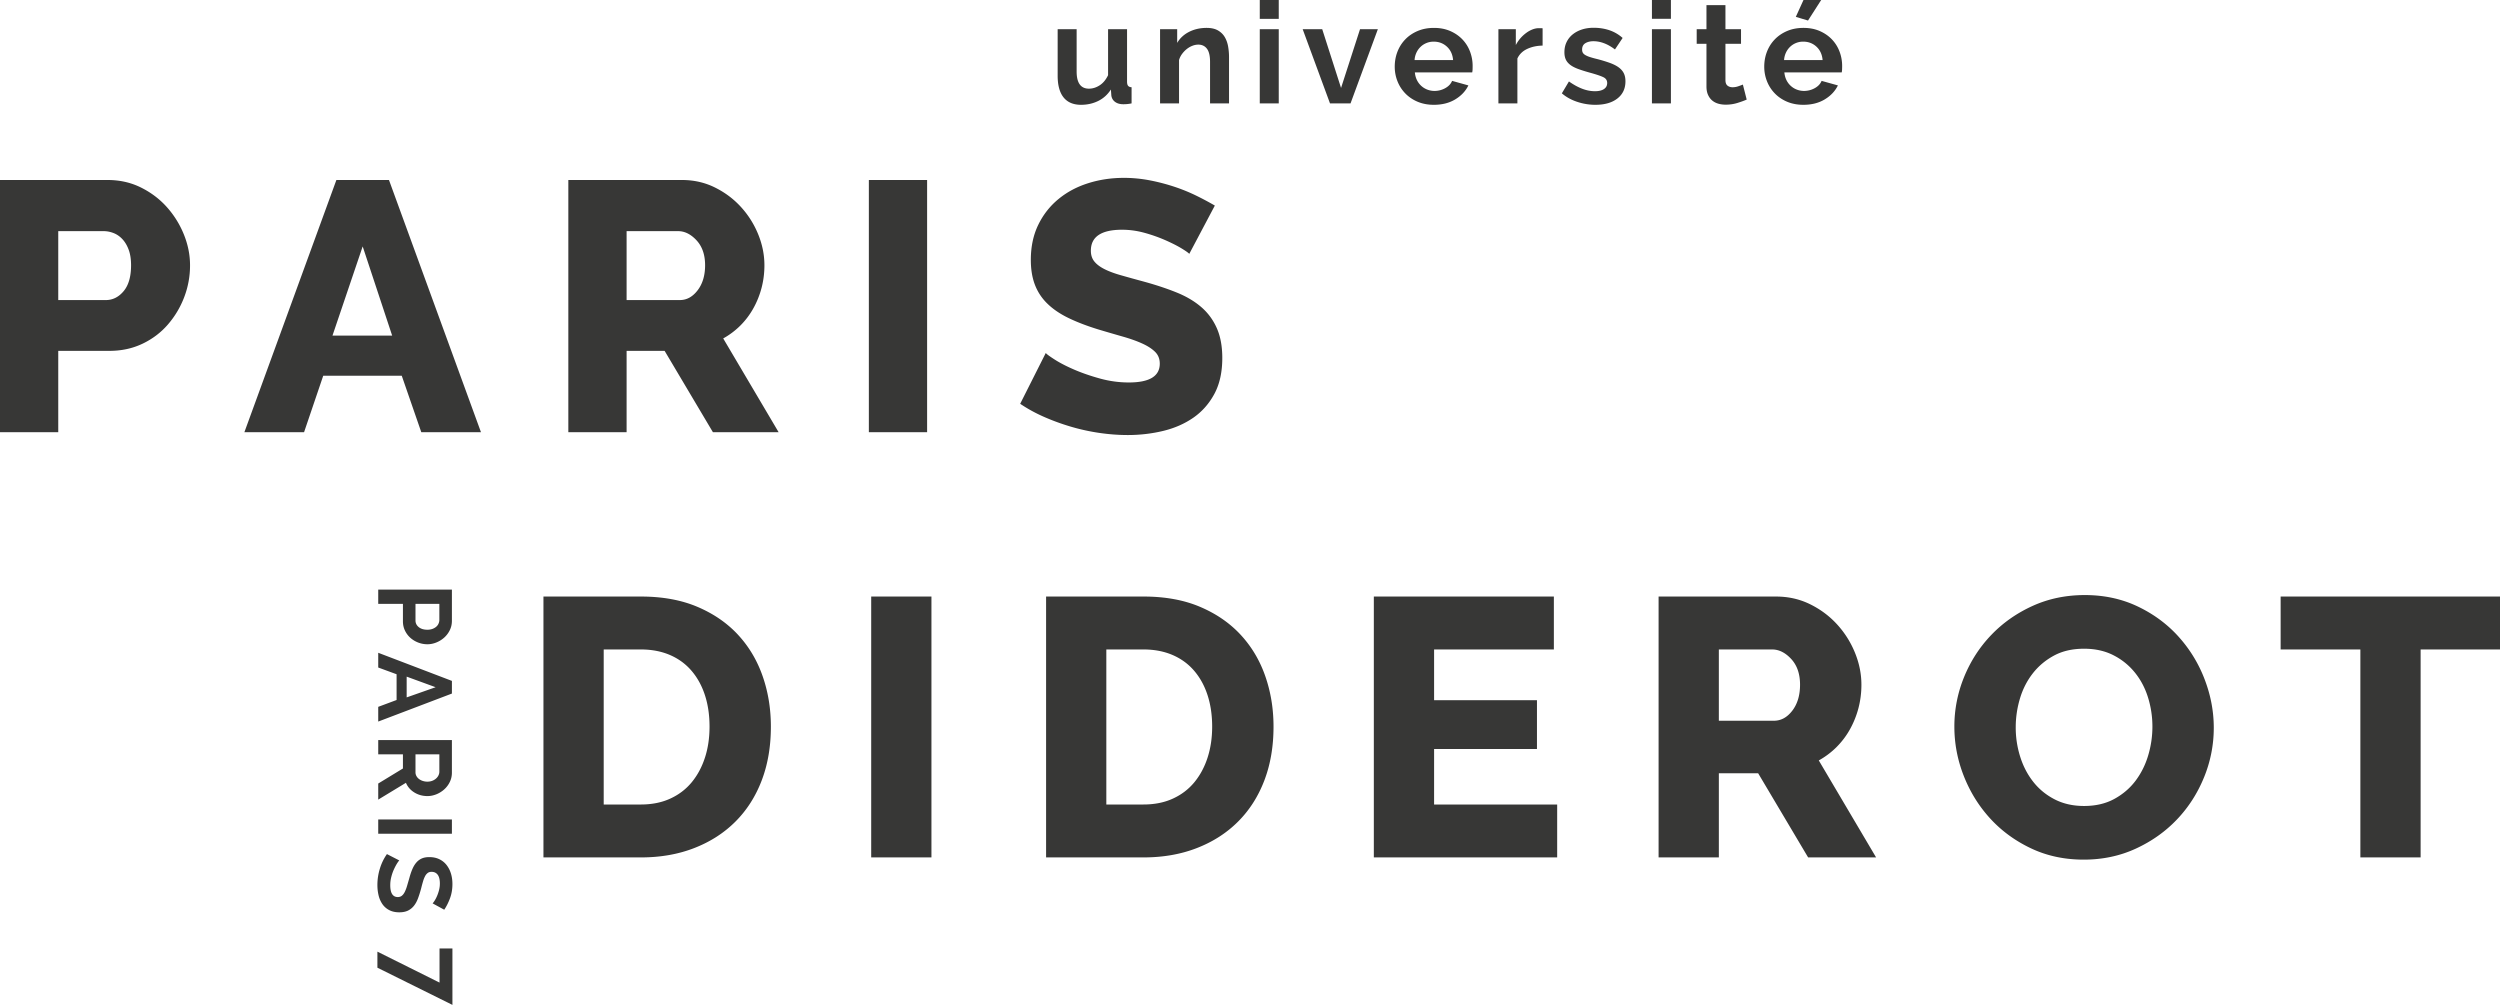 <svg xmlns="http://www.w3.org/2000/svg" width="600" height="241.175" viewBox="0 0 600 241.175"><path d="M40.023 49.678c-1.732-1.931-3.807-3.494-6.221-4.688-2.414-1.194-5.072-1.79-7.974-1.79H0v60.529h13.981V84.206h12.275c2.899 0 5.54-.568 7.931-1.706 2.385-1.136 4.417-2.67 6.093-4.602a21.92 21.92 0 0 0 3.923-6.565 21.215 21.215 0 0 0 1.406-7.674c0-2.5-.5-4.971-1.492-7.417a22.45 22.45 0 0 0-4.094-6.564zM29.668 69.884c-1.195 1.421-2.615 2.131-4.262 2.131H13.981v-16.54h10.912c.797 0 1.59.158 2.388.47.793.312 1.505.81 2.13 1.491.626.682 1.12 1.535 1.492 2.558.37 1.022.554 2.246.554 3.665 0 2.73-.596 4.804-1.789 6.225zM80.732 43.2l-22.08 60.529h14.323l4.601-13.555H96.42l4.69 13.555h14.323l-22.08-60.53h-12.62zm-.936 37.34l7.246-21.398 7.075 21.399h-14.32zm97.911-2.43a18.567 18.567 0 0 0 3.11-4.135c.855-1.533 1.508-3.167 1.962-4.9s.682-3.54.682-5.416c0-2.5-.497-4.971-1.492-7.417a21.906 21.906 0 0 0-4.137-6.564c-1.759-1.931-3.847-3.494-6.264-4.688-2.418-1.194-5.046-1.79-7.885-1.79H136.4v60.529h13.985V84.206h9.123L171.1 103.73h15.77l-13.3-22.507a18.616 18.616 0 0 0 4.137-3.112zm-10.276-8.44c-1.192 1.565-2.612 2.345-4.262 2.345h-12.785v-16.54h12.36c1.591 0 3.07.74 4.434 2.217 1.363 1.478 2.045 3.468 2.045 5.967 0 2.446-.596 4.448-1.792 6.011zm55.075-26.47h-13.981v60.529h13.981v-60.53zm41.347 60.7c2.332.341 4.605.51 6.821.51 2.899 0 5.715-.327 8.442-.98 2.727-.653 5.14-1.705 7.245-3.154 2.102-1.45 3.795-3.353 5.072-5.711s1.917-5.244 1.917-8.654c0-2.783-.441-5.171-1.32-7.16-.88-1.99-2.131-3.681-3.752-5.074-1.62-1.392-3.596-2.558-5.925-3.495-2.328-.938-4.943-1.805-7.842-2.6a363.617 363.617 0 0 1-5.54-1.535c-1.594-.454-2.914-.952-3.965-1.492-1.054-.54-1.851-1.15-2.388-1.833-.543-.681-.81-1.534-.81-2.557 0-3.353 2.5-5.03 7.503-5.03 1.818 0 3.636.256 5.457.767a37.088 37.088 0 0 1 5.026 1.79c1.535.683 2.816 1.337 3.84 1.96 1.021.627 1.62 1.053 1.789 1.28l6.139-11.595a72.694 72.694 0 0 0-4.476-2.387 42.339 42.339 0 0 0-5.243-2.131 47.293 47.293 0 0 0-5.883-1.535 32.654 32.654 0 0 0-6.224-.596c-3.01 0-5.87.426-8.567 1.28-2.7.85-5.075 2.117-7.117 3.792-2.049 1.678-3.67 3.738-4.862 6.182-1.192 2.444-1.791 5.256-1.791 8.44 0 2.274.329 4.261.981 5.967a12.495 12.495 0 0 0 2.984 4.518c1.337 1.309 3.027 2.46 5.072 3.453 2.049.995 4.463 1.918 7.246 2.771 2.101.626 4.051 1.193 5.843 1.705 1.788.512 3.336 1.065 4.644 1.663 1.307.596 2.331 1.265 3.07 2.003.737.739 1.106 1.676 1.106 2.812 0 3.014-2.47 4.519-7.417 4.519-2.329 0-4.63-.311-6.903-.937s-4.335-1.336-6.18-2.13c-1.85-.796-3.398-1.592-4.65-2.389-1.248-.795-1.989-1.334-2.213-1.62l-6.14 12.19c1.76 1.195 3.68 2.247 5.755 3.156s4.219 1.691 6.439 2.345a49.349 49.349 0 0 0 6.817 1.492zm-86.732 48.443c-2.615-2.822-5.863-5.055-9.743-6.702-3.88-1.647-8.408-2.47-13.582-2.47h-23.368v62.61h23.368c4.703 0 8.981-.75 12.832-2.25 3.85-1.498 7.143-3.612 9.877-6.35 2.734-2.733 4.835-6.023 6.304-9.873 1.469-3.85 2.203-8.158 2.203-12.92 0-4.29-.659-8.334-1.983-12.124-1.324-3.791-3.293-7.098-5.908-9.92zm-7.938 29.497c-.734 2.263-1.791 4.233-3.175 5.91-1.38 1.672-3.099 2.983-5.157 3.922-2.056.942-4.407 1.41-7.055 1.41h-8.906V155.87h8.906c2.589 0 4.907.441 6.969 1.32 2.055.883 3.79 2.148 5.2 3.795 1.413 1.646 2.484 3.6 3.218 5.862.738 2.263 1.104 4.78 1.104 7.54 0 2.706-.366 5.19-1.104 7.452zm39.905 23.941h14.459v-62.61h-14.459v62.61zm88.662-53.438c-2.615-2.822-5.862-5.055-9.742-6.702-3.88-1.647-8.405-2.47-13.58-2.47h-23.367v62.61h23.368c4.7 0 8.981-.75 12.828-2.25 3.854-1.498 7.147-3.612 9.88-6.35 2.735-2.733 4.834-6.023 6.305-9.873 1.469-3.85 2.203-8.158 2.203-12.92 0-4.29-.662-8.334-1.986-12.124-1.32-3.791-3.293-7.098-5.909-9.92zm-7.934 29.497c-.734 2.263-1.795 4.233-3.175 5.91-1.38 1.672-3.099 2.983-5.157 3.922-2.059.942-4.41 1.41-7.055 1.41h-8.91V155.87h8.91c2.585 0 4.907.441 6.966 1.32 2.055.883 3.794 2.148 5.204 3.795 1.41 1.646 2.483 3.6 3.217 5.862.735 2.263 1.104 4.78 1.104 7.54 0 2.706-.37 5.19-1.104 7.452zm54.367-2.071h24.689V168.04h-24.689v-12.17h28.746v-12.7h-43.208v62.611h44.002v-12.7h-29.54V179.77zm96.603-.488a19.23 19.23 0 0 0 3.218-4.275 21.744 21.744 0 0 0 2.029-5.072 21.94 21.94 0 0 0 .705-5.599c0-2.585-.514-5.144-1.542-7.67a22.75 22.75 0 0 0-4.278-6.792c-1.821-1.999-3.982-3.616-6.482-4.851-2.5-1.232-5.217-1.851-8.158-1.851h-28.216v62.61h14.462V185.59h9.436l11.992 20.192h16.313l-13.757-23.279a19.238 19.238 0 0 0 4.278-3.22zm-10.625-8.728c-1.235 1.618-2.707 2.424-4.41 2.424h-13.227v-17.106h12.786c1.643 0 3.175.764 4.585 2.292 1.412 1.528 2.117 3.587 2.117 6.172 0 2.53-.619 4.601-1.85 6.218zm92.678-17.768c-2.704-3-5.968-5.408-9.789-7.233-3.82-1.821-8.053-2.734-12.696-2.734-4.53 0-8.702.87-12.523 2.602-3.823 1.736-7.13 4.058-9.92 6.966-2.793 2.912-4.97 6.278-6.528 10.098a31.237 31.237 0 0 0-2.335 11.903c0 4.058.748 7.997 2.25 11.817 1.498 3.824 3.6 7.217 6.304 10.187 2.704 2.968 5.964 5.366 9.788 7.187 3.82 1.821 8.053 2.734 12.697 2.734 4.528 0 8.701-.883 12.522-2.648 3.824-1.763 7.114-4.101 9.877-7.01 2.764-2.91 4.924-6.273 6.482-10.097a31.24 31.24 0 0 0 2.338-11.903c0-3.94-.737-7.819-2.206-11.643a32.59 32.59 0 0 0-6.261-10.226zm-7.276 28.525c-.675 2.263-1.69 4.292-3.04 6.087-1.353 1.791-3.06 3.247-5.115 4.364-2.058 1.116-4.47 1.676-7.232 1.676-2.645 0-4.997-.53-7.055-1.587-2.059-1.061-3.778-2.47-5.158-4.236-1.383-1.762-2.424-3.774-3.129-6.04a23.306 23.306 0 0 1-1.06-7.009c0-2.352.339-4.66 1.014-6.923s1.706-4.275 3.086-6.04c1.38-1.763 3.086-3.189 5.115-4.279 2.029-1.087 4.423-1.63 7.187-1.63 2.644 0 4.983.517 7.012 1.545a15.742 15.742 0 0 1 5.157 4.143c1.413 1.736 2.47 3.735 3.175 5.997a23.44 23.44 0 0 1 1.058 7.01c0 2.35-.34 4.66-1.015 6.922zm31.79-38.14v12.7h19.135v49.911h14.462v-49.91H600v-12.7h-52.647zM259.446 25.154c1.496 0 2.866-.305 4.114-.917 1.245-.611 2.266-1.53 3.057-2.754l.102 1.428c.092.657.392 1.172.902 1.546.51.374 1.173.562 1.99.562.246 0 .526-.012.833-.035a9.706 9.706 0 0 0 1.136-.17V20.94c-.385-.023-.662-.137-.833-.34-.168-.204-.254-.545-.254-1.02V7.002h-4.555V18.05c-.52 1.088-1.196 1.898-2.022 2.43-.827.534-1.683.799-2.566.799-1.973 0-2.957-1.37-2.957-4.112V7.002h-4.555v11.149c0 2.312.474 4.057 1.426 5.235.951 1.179 2.348 1.767 4.182 1.767zm23.523-10.74a4.572 4.572 0 0 1 .748-1.496c.339-.453.718-.844 1.136-1.172.422-.33.866-.585 1.344-.766a3.889 3.889 0 0 1 1.393-.272c.883 0 1.574.33 2.075.987.497.657.747 1.7.747 3.127v9.993h4.555V13.698c0-.86-.075-1.71-.22-2.55-.148-.838-.415-1.585-.8-2.242s-.93-1.19-1.63-1.598c-.706-.408-1.611-.612-2.721-.612-1.565 0-2.968.318-4.216.952-1.245.635-2.197 1.518-2.856 2.65V7.003h-4.11v17.812h4.555V14.413zm19.376 10.4h4.555V7.004h-4.555v17.81zm0-20.293h4.555V0h-4.555v4.52zm24.063 2.482l-4.555 14.106-4.522-14.106h-4.69l6.56 17.812h4.928l6.56-17.812h-4.281zm10.878 15.432c.817.838 1.802 1.502 2.958 1.99 1.156.485 2.447.729 3.873.729 1.996 0 3.712-.435 5.151-1.308 1.44-.872 2.487-1.989 3.146-3.348l-3.91-1.088c-.296.726-.846 1.31-1.65 1.75a5.254 5.254 0 0 1-2.566.664c-.59 0-1.156-.102-1.699-.306a4.611 4.611 0 0 1-1.462-.885 4.634 4.634 0 0 1-1.054-1.393c-.27-.543-.442-1.167-.51-1.869h13.766c.046-.18.076-.408.086-.68.01-.272.016-.555.016-.85 0-1.2-.207-2.356-.629-3.468a8.535 8.535 0 0 0-1.834-2.923c-.804-.838-1.779-1.507-2.925-2.006-1.143-.497-2.44-.747-3.89-.747-1.452 0-2.76.25-3.926.747-1.169.5-2.16 1.175-2.974 2.024-.816.85-1.439 1.835-1.87 2.956s-.646 2.317-.646 3.587c0 1.224.22 2.391.662 3.501a8.806 8.806 0 0 0 1.887 2.923zm2.668-9.823a4.662 4.662 0 0 1 1.005-1.393c.405-.385.876-.685 1.41-.9s1.103-.324 1.715-.324c1.245 0 2.306.402 3.179 1.206.872.805 1.366 1.875 1.478 3.213h-9.245a4.933 4.933 0 0 1 .458-1.802zm24.22 1.428c.475-1.02 1.256-1.785 2.346-2.294 1.087-.51 2.322-.777 3.705-.8V6.797a1.953 1.953 0 0 0-.359-.033h-.56c-.477 0-.968.095-1.479.288a6.435 6.435 0 0 0-1.511.833 8.439 8.439 0 0 0-2.517 2.923V7.002h-4.18v17.812h4.556V14.039zm24.32 2.14c-.556-.408-1.27-.768-2.14-1.086a35.41 35.41 0 0 0-3.146-.952 20.253 20.253 0 0 1-1.65-.46 5.734 5.734 0 0 1-1.07-.459c-.27-.158-.471-.34-.593-.543-.125-.205-.188-.465-.188-.783 0-.701.26-1.212.78-1.528.521-.318 1.17-.476 1.94-.476.837 0 1.68.158 2.53.476.85.316 1.73.815 2.635 1.495l1.838-2.753a9.146 9.146 0 0 0-3.215-1.87c-1.166-.384-2.417-.577-3.754-.577-.998 0-1.92.135-2.77.407-.85.273-1.594.663-2.227 1.172a5.306 5.306 0 0 0-1.478 1.853c-.353.726-.527 1.541-.527 2.449 0 .678.112 1.263.339 1.75.227.487.59.917 1.087 1.291.5.374 1.156.708 1.973 1.003s1.801.601 2.957.917c1.38.386 2.378.726 2.99 1.02.613.294.92.76.92 1.394 0 .634-.264 1.122-.784 1.461-.52.341-1.235.51-2.141.51-1.021 0-2.045-.197-3.076-.594s-2.092-.98-3.178-1.75l-1.7 2.853c1.021.885 2.243 1.565 3.672 2.04 1.426.477 2.889.714 4.384.714 2.22 0 3.979-.504 5.27-1.512s1.936-2.384 1.936-4.13c0-.748-.131-1.388-.392-1.92-.26-.532-.668-1.003-1.221-1.411zM401.02 0h-4.555v4.52h4.555V0zm0 7.002h-4.555v17.812h4.555V7.002zm8.53 13.733c0 .793.125 1.467.376 2.022.247.556.583 1.01 1 1.36.42.35.907.606 1.463.764.554.158 1.15.239 1.785.239.975 0 1.904-.137 2.787-.408.882-.272 1.63-.544 2.243-.816l-.916-3.603c-.273.114-.636.249-1.09.407-.451.16-.916.239-1.393.239-.475 0-.88-.13-1.206-.39-.33-.26-.494-.709-.494-1.344v-8.702h3.738v-3.5h-3.738v-5.78h-4.555v5.78h-2.345v3.5h2.345v10.232zm16.419 1.699c.816.838 1.801 1.502 2.957 1.99 1.156.485 2.447.729 3.873.729 1.996 0 3.712-.435 5.152-1.308 1.439-.872 2.486-1.989 3.145-3.348l-3.91-1.088c-.296.726-.846 1.31-1.65 1.75a5.254 5.254 0 0 1-2.565.664c-.59 0-1.156-.102-1.7-.306a4.611 4.611 0 0 1-1.462-.885 4.634 4.634 0 0 1-1.054-1.393c-.27-.543-.441-1.167-.51-1.869h13.766c.047-.18.076-.408.086-.68.01-.272.017-.555.017-.85 0-1.2-.208-2.356-.63-3.468a8.535 8.535 0 0 0-1.834-2.923c-.804-.838-1.779-1.507-2.925-2.006-1.143-.497-2.44-.747-3.89-.747-1.452 0-2.76.25-3.925.747-1.17.5-2.16 1.175-2.974 2.024-.817.85-1.44 1.835-1.871 2.956s-.646 2.317-.646 3.587c0 1.224.221 2.391.662 3.501a8.805 8.805 0 0 0 1.888 2.923zm2.667-9.823a4.662 4.662 0 0 1 1.005-1.393 4.437 4.437 0 0 1 1.41-.9 4.525 4.525 0 0 1 1.715-.324c1.245 0 2.306.402 3.179 1.206.873.805 1.367 1.875 1.479 3.213h-9.245a4.933 4.933 0 0 1 .457-1.802zM437.084 0h-4.248l-1.838 4.044 2.925.885L437.084 0zM97.2 151.359c.333.681.771 1.261 1.321 1.745.547.481 1.173.853 1.88 1.12a6.181 6.181 0 0 0 2.178.398c.714 0 1.426-.141 2.13-.424s1.338-.672 1.894-1.17 1.005-1.093 1.344-1.781c.34-.689.51-1.44.51-2.253v-7.496H90.775v3.435h5.928v4.186c0 .813.165 1.558.497 2.24zm2.517-6.426h5.727v3.837c0 .296-.062.593-.188.883-.121.29-.31.543-.56.76-.247.214-.55.389-.909.524a3.459 3.459 0 0 1-1.208.198c-.88 0-1.578-.211-2.092-.636-.513-.422-.77-.949-.77-1.58v-3.986zm-8.942 24.708v3.534l17.683-6.722v-3.04l-17.683-6.748v3.537l4.406 1.617v6.179l-4.406 1.643zm6.824-7.249l6.95 2.54-6.95 2.443v-4.983zm-6.824 25.654v3.86l6.65-4.035c.414.981 1.093 1.755 2.028 2.328.939.574 1.983.86 3.126.86.714 0 1.426-.142 2.13-.421a6.408 6.408 0 0 0 1.894-1.173 5.768 5.768 0 0 0 1.344-1.782c.34-.688.51-1.44.51-2.253v-7.818H90.775v3.435h5.928v3.389l-5.928 3.61zm8.942-7h5.727v4.16c0 .3-.069.593-.21.883-.142.293-.343.55-.6.774a3.03 3.03 0 0 1-.91.537c-.348.132-.73.198-1.145.198-.399 0-.77-.06-1.12-.175a2.975 2.975 0 0 1-.91-.474 2.232 2.232 0 0 1-.608-.708 1.798 1.798 0 0 1-.224-.886v-4.308zM90.774 200.1h17.683v-3.435H90.774v3.435zm16.388 7.486a4.852 4.852 0 0 0-1.742-1.383c-.698-.333-1.495-.497-2.391-.497-.682 0-1.268.102-1.759.31a3.68 3.68 0 0 0-1.294.935c-.372.414-.698.932-.972 1.554-.273.623-.527 1.36-.757 2.207-.201.695-.382 1.327-.55 1.89a8.803 8.803 0 0 1-.547 1.446c-.2.399-.431.705-.698.922-.267.214-.59.323-.972.323-1.212 0-1.818-.945-1.818-2.839 0-.682.082-1.344.25-1.993.165-.648.37-1.238.61-1.768s.48-.992.721-1.384c.24-.388.438-.658.586-.806l-2.964-1.522a12.167 12.167 0 0 0-1.693 3.488 13.298 13.298 0 0 0-.596 3.936c0 .863.096 1.69.283 2.476a6.31 6.31 0 0 0 .91 2.095 4.493 4.493 0 0 0 1.633 1.443c.672.355 1.482.537 2.427.537.814 0 1.499-.136 2.055-.399a4.152 4.152 0 0 0 1.433-1.133c.399-.49.731-1.09.995-1.795.267-.705.514-1.489.747-2.352.165-.665.323-1.251.475-1.758a6.37 6.37 0 0 1 .497-1.255 2.25 2.25 0 0 1 .636-.761c.24-.175.543-.263.909-.263.629 0 1.12.233 1.469.698.349.464.523 1.172.523 2.118 0 .53-.066 1.053-.2 1.567a9.365 9.365 0 0 1-.485 1.433 7.653 7.653 0 0 1-.586 1.123c-.198.306-.356.517-.471.632l2.79 1.522c.53-.78.991-1.696 1.38-2.74.392-1.048.586-2.194.586-3.439 0-.896-.122-1.735-.362-2.516a6.248 6.248 0 0 0-1.058-2.052zm-1.676 28.237l-14.91-7.429v3.854l18.006 8.927v-13.542h-3.096v8.19z" fill="#373736"/></svg>